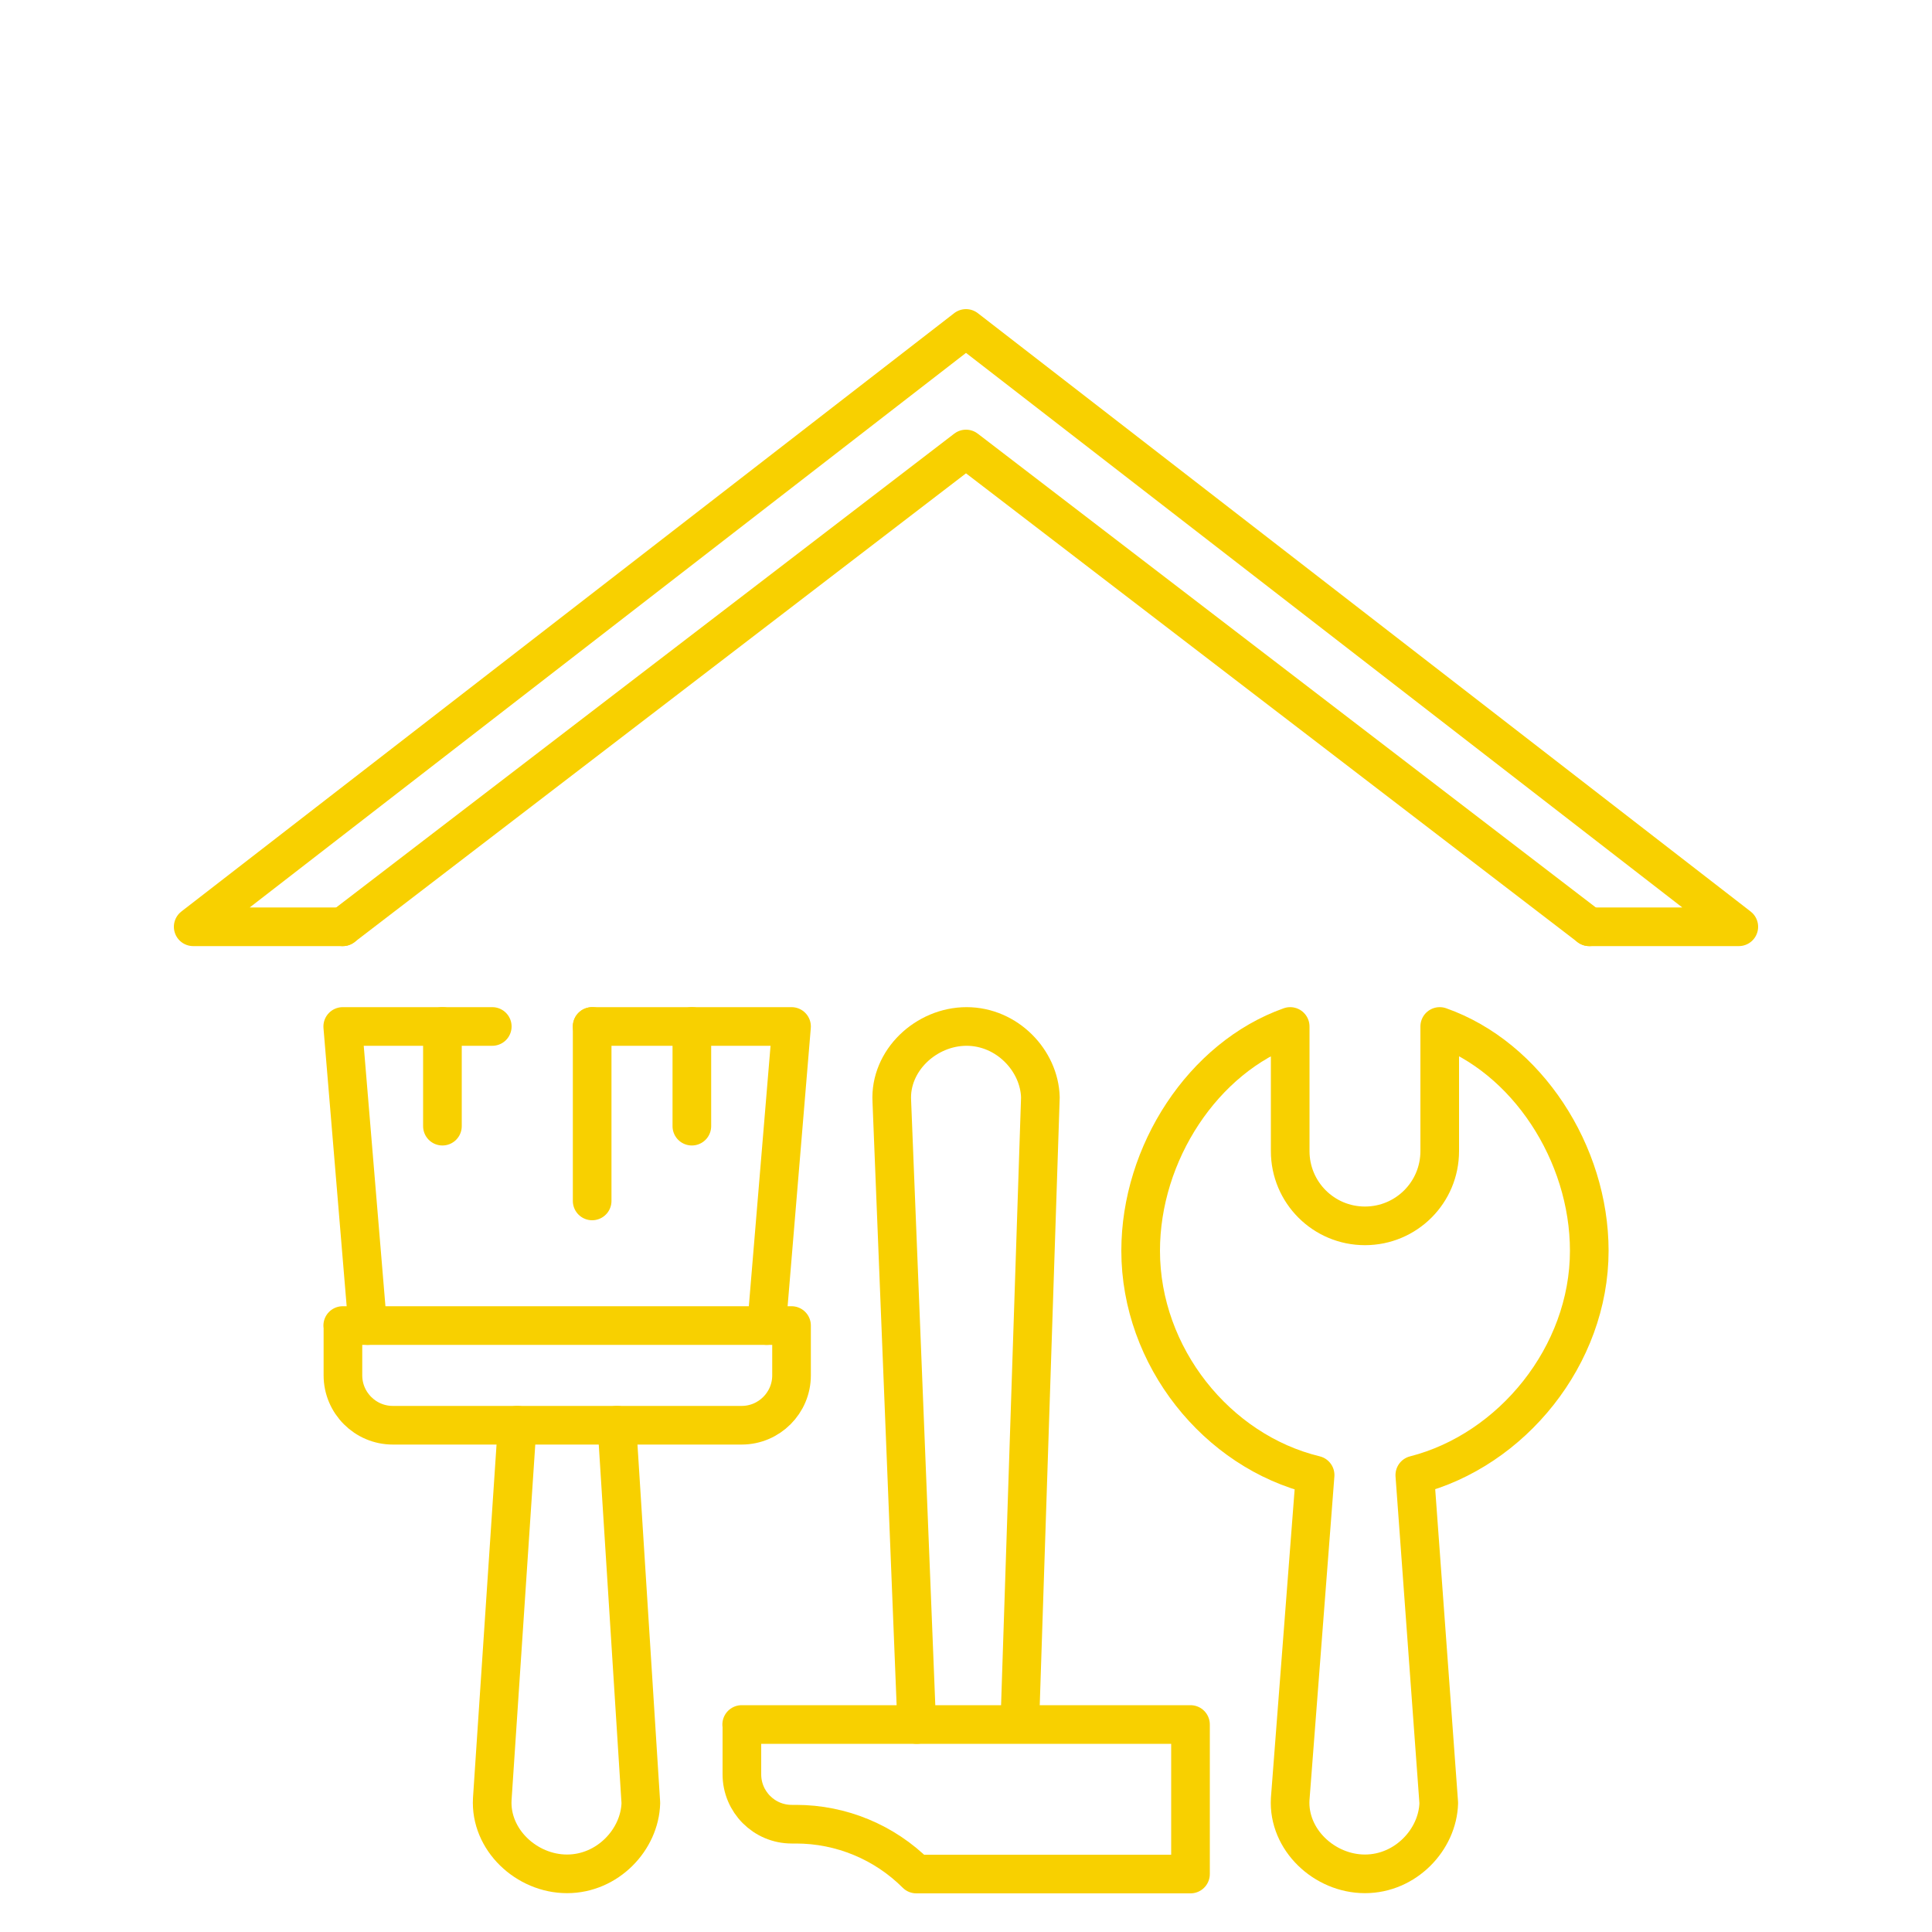 <?xml version="1.0" encoding="UTF-8"?> <svg xmlns="http://www.w3.org/2000/svg" id="Layer_1" viewBox="0 0 100 100"><defs><style>.cls-1{fill:none;stroke:#f8d000;stroke-linecap:round;stroke-linejoin:round;stroke-width:2px;}</style></defs><g id="home_renovation"><polyline class="cls-1" points="17.74 47.97 10 47.97 50 17 90 47.97 82.26 47.97"></polyline><polyline class="cls-1" points="17.74 47.97 50 23.24 82.26 47.97"></polyline><path class="cls-1" d="m47.45,89.26l-1.29-32.26c-.12-2.1,1.77-3.87,3.87-3.87h0c2.1,0,3.77,1.77,3.82,3.67l-1.06,32.26"></path><path class="cls-1" d="m82.26,64.74c0-5.05-3.23-10.02-7.74-11.61v6.45c0,2.14-1.73,3.87-3.87,3.87s-3.87-1.73-3.87-3.87v-6.45c-4.51,1.6-7.74,6.56-7.74,11.61,0,5.47,3.94,10.38,9.03,11.61l-1.29,16.77c-.12,2.1,1.77,3.87,3.87,3.87s3.77-1.77,3.82-3.67l-1.24-16.97c5.02-1.28,9.03-6.19,9.03-11.61Z"></path><path class="cls-1" d="m26.77,73.77l-1.29,19.35c-.12,2.1,1.77,3.87,3.87,3.87h0c2.1,0,3.77-1.77,3.82-3.67l-1.24-19.55"></path><path class="cls-1" d="m17.74,68.61h23.23v2.58c0,1.42-1.16,2.58-2.58,2.58h-18.06c-1.42,0-2.58-1.16-2.58-2.58v-2.58h0Z"></path><polyline class="cls-1" points="30.65 53.13 40.97 53.13 39.68 68.61"></polyline><polyline class="cls-1" points="19.03 68.61 17.74 53.13 25.48 53.13"></polyline><line class="cls-1" x1="35.81" y1="53.13" x2="35.81" y2="58.29"></line><line class="cls-1" x1="30.65" y1="62.16" x2="30.65" y2="53.13"></line><line class="cls-1" x1="22.9" y1="53.13" x2="22.9" y2="58.29"></line><path class="cls-1" d="m38.39,89.26h23.23v7.74s-14.19,0-14.19,0h0c-1.65-1.65-3.89-2.58-6.23-2.58h-.22c-1.43,0-2.58-1.16-2.58-2.58v-2.58Z"></path></g></svg> 